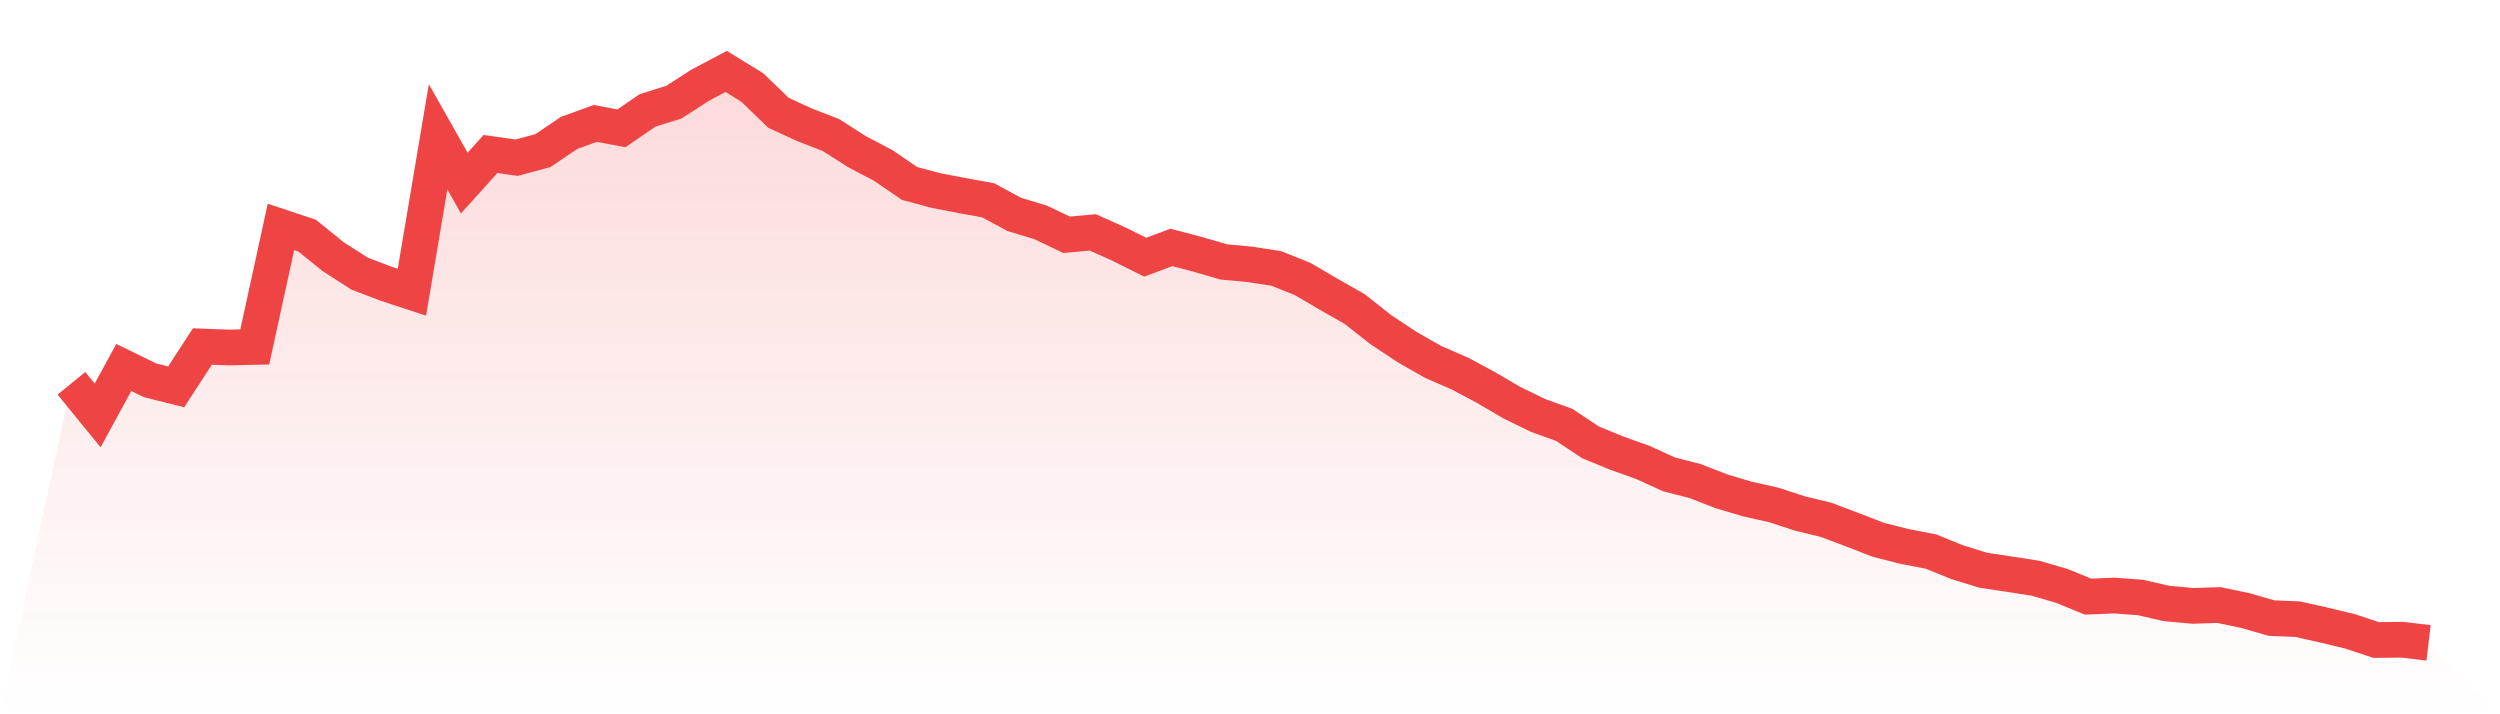 <svg viewBox="0 0 140 40" xmlns="http://www.w3.org/2000/svg">
<defs>
<linearGradient id="gradient" x1="0" x2="0" y1="0" y2="1">
<stop offset="0%" stop-color="#ef4444" stop-opacity="0.2"/>
<stop offset="100%" stop-color="#ef4444" stop-opacity="0"/>
</linearGradient>
</defs>
<path d="M4,21.466 L4,21.466 L5.467,23.265 L6.933,20.579 L8.4,21.296 L9.867,21.662 L11.333,19.405 L12.8,19.46 L14.267,19.428 L15.733,12.708 L17.2,13.196 L18.667,14.38 L20.133,15.32 L21.6,15.882 L23.067,16.364 L24.533,7.66 L26,10.252 L27.467,8.623 L28.933,8.831 L30.4,8.435 L31.867,7.444 L33.333,6.912 L34.8,7.186 L36.267,6.179 L37.733,5.723 L39.2,4.776 L40.667,4 L42.133,4.903 L43.6,6.32 L45.067,6.995 L46.533,7.561 L48,8.499 L49.467,9.268 L50.933,10.273 L52.4,10.667 L53.867,10.95 L55.333,11.215 L56.8,12.007 L58.267,12.45 L59.733,13.148 L61.2,13.014 L62.667,13.673 L64.133,14.403 L65.6,13.855 L67.067,14.242 L68.533,14.668 L70,14.806 L71.467,15.03 L72.933,15.617 L74.4,16.474 L75.867,17.31 L77.333,18.465 L78.8,19.437 L80.267,20.273 L81.733,20.909 L83.2,21.692 L84.667,22.551 L86.133,23.265 L87.6,23.795 L89.067,24.77 L90.533,25.373 L92,25.896 L93.467,26.567 L94.933,26.942 L96.4,27.513 L97.867,27.949 L99.333,28.278 L100.8,28.757 L102.267,29.112 L103.733,29.667 L105.2,30.232 L106.667,30.605 L108.133,30.886 L109.6,31.483 L111.067,31.934 L112.533,32.155 L114,32.383 L115.467,32.812 L116.933,33.411 L118.4,33.351 L119.867,33.459 L121.333,33.795 L122.8,33.929 L124.267,33.883 L125.733,34.189 L127.2,34.613 L128.667,34.673 L130.133,35.003 L131.6,35.355 L133.067,35.841 L134.533,35.825 L136,36 L140,40 L0,40 z" fill="url(#gradient)"/>
<path d="M4,21.466 L4,21.466 L5.467,23.265 L6.933,20.579 L8.4,21.296 L9.867,21.662 L11.333,19.405 L12.8,19.46 L14.267,19.428 L15.733,12.708 L17.2,13.196 L18.667,14.38 L20.133,15.32 L21.6,15.882 L23.067,16.364 L24.533,7.66 L26,10.252 L27.467,8.623 L28.933,8.831 L30.4,8.435 L31.867,7.444 L33.333,6.912 L34.8,7.186 L36.267,6.179 L37.733,5.723 L39.2,4.776 L40.667,4 L42.133,4.903 L43.6,6.32 L45.067,6.995 L46.533,7.561 L48,8.499 L49.467,9.268 L50.933,10.273 L52.4,10.667 L53.867,10.95 L55.333,11.215 L56.8,12.007 L58.267,12.45 L59.733,13.148 L61.2,13.014 L62.667,13.673 L64.133,14.403 L65.6,13.855 L67.067,14.242 L68.533,14.668 L70,14.806 L71.467,15.03 L72.933,15.617 L74.4,16.474 L75.867,17.31 L77.333,18.465 L78.8,19.437 L80.267,20.273 L81.733,20.909 L83.2,21.692 L84.667,22.551 L86.133,23.265 L87.6,23.795 L89.067,24.77 L90.533,25.373 L92,25.896 L93.467,26.567 L94.933,26.942 L96.4,27.513 L97.867,27.949 L99.333,28.278 L100.8,28.757 L102.267,29.112 L103.733,29.667 L105.2,30.232 L106.667,30.605 L108.133,30.886 L109.6,31.483 L111.067,31.934 L112.533,32.155 L114,32.383 L115.467,32.812 L116.933,33.411 L118.4,33.351 L119.867,33.459 L121.333,33.795 L122.8,33.929 L124.267,33.883 L125.733,34.189 L127.2,34.613 L128.667,34.673 L130.133,35.003 L131.6,35.355 L133.067,35.841 L134.533,35.825 L136,36" fill="none" stroke="#ef4444" stroke-width="2"/>
</svg>